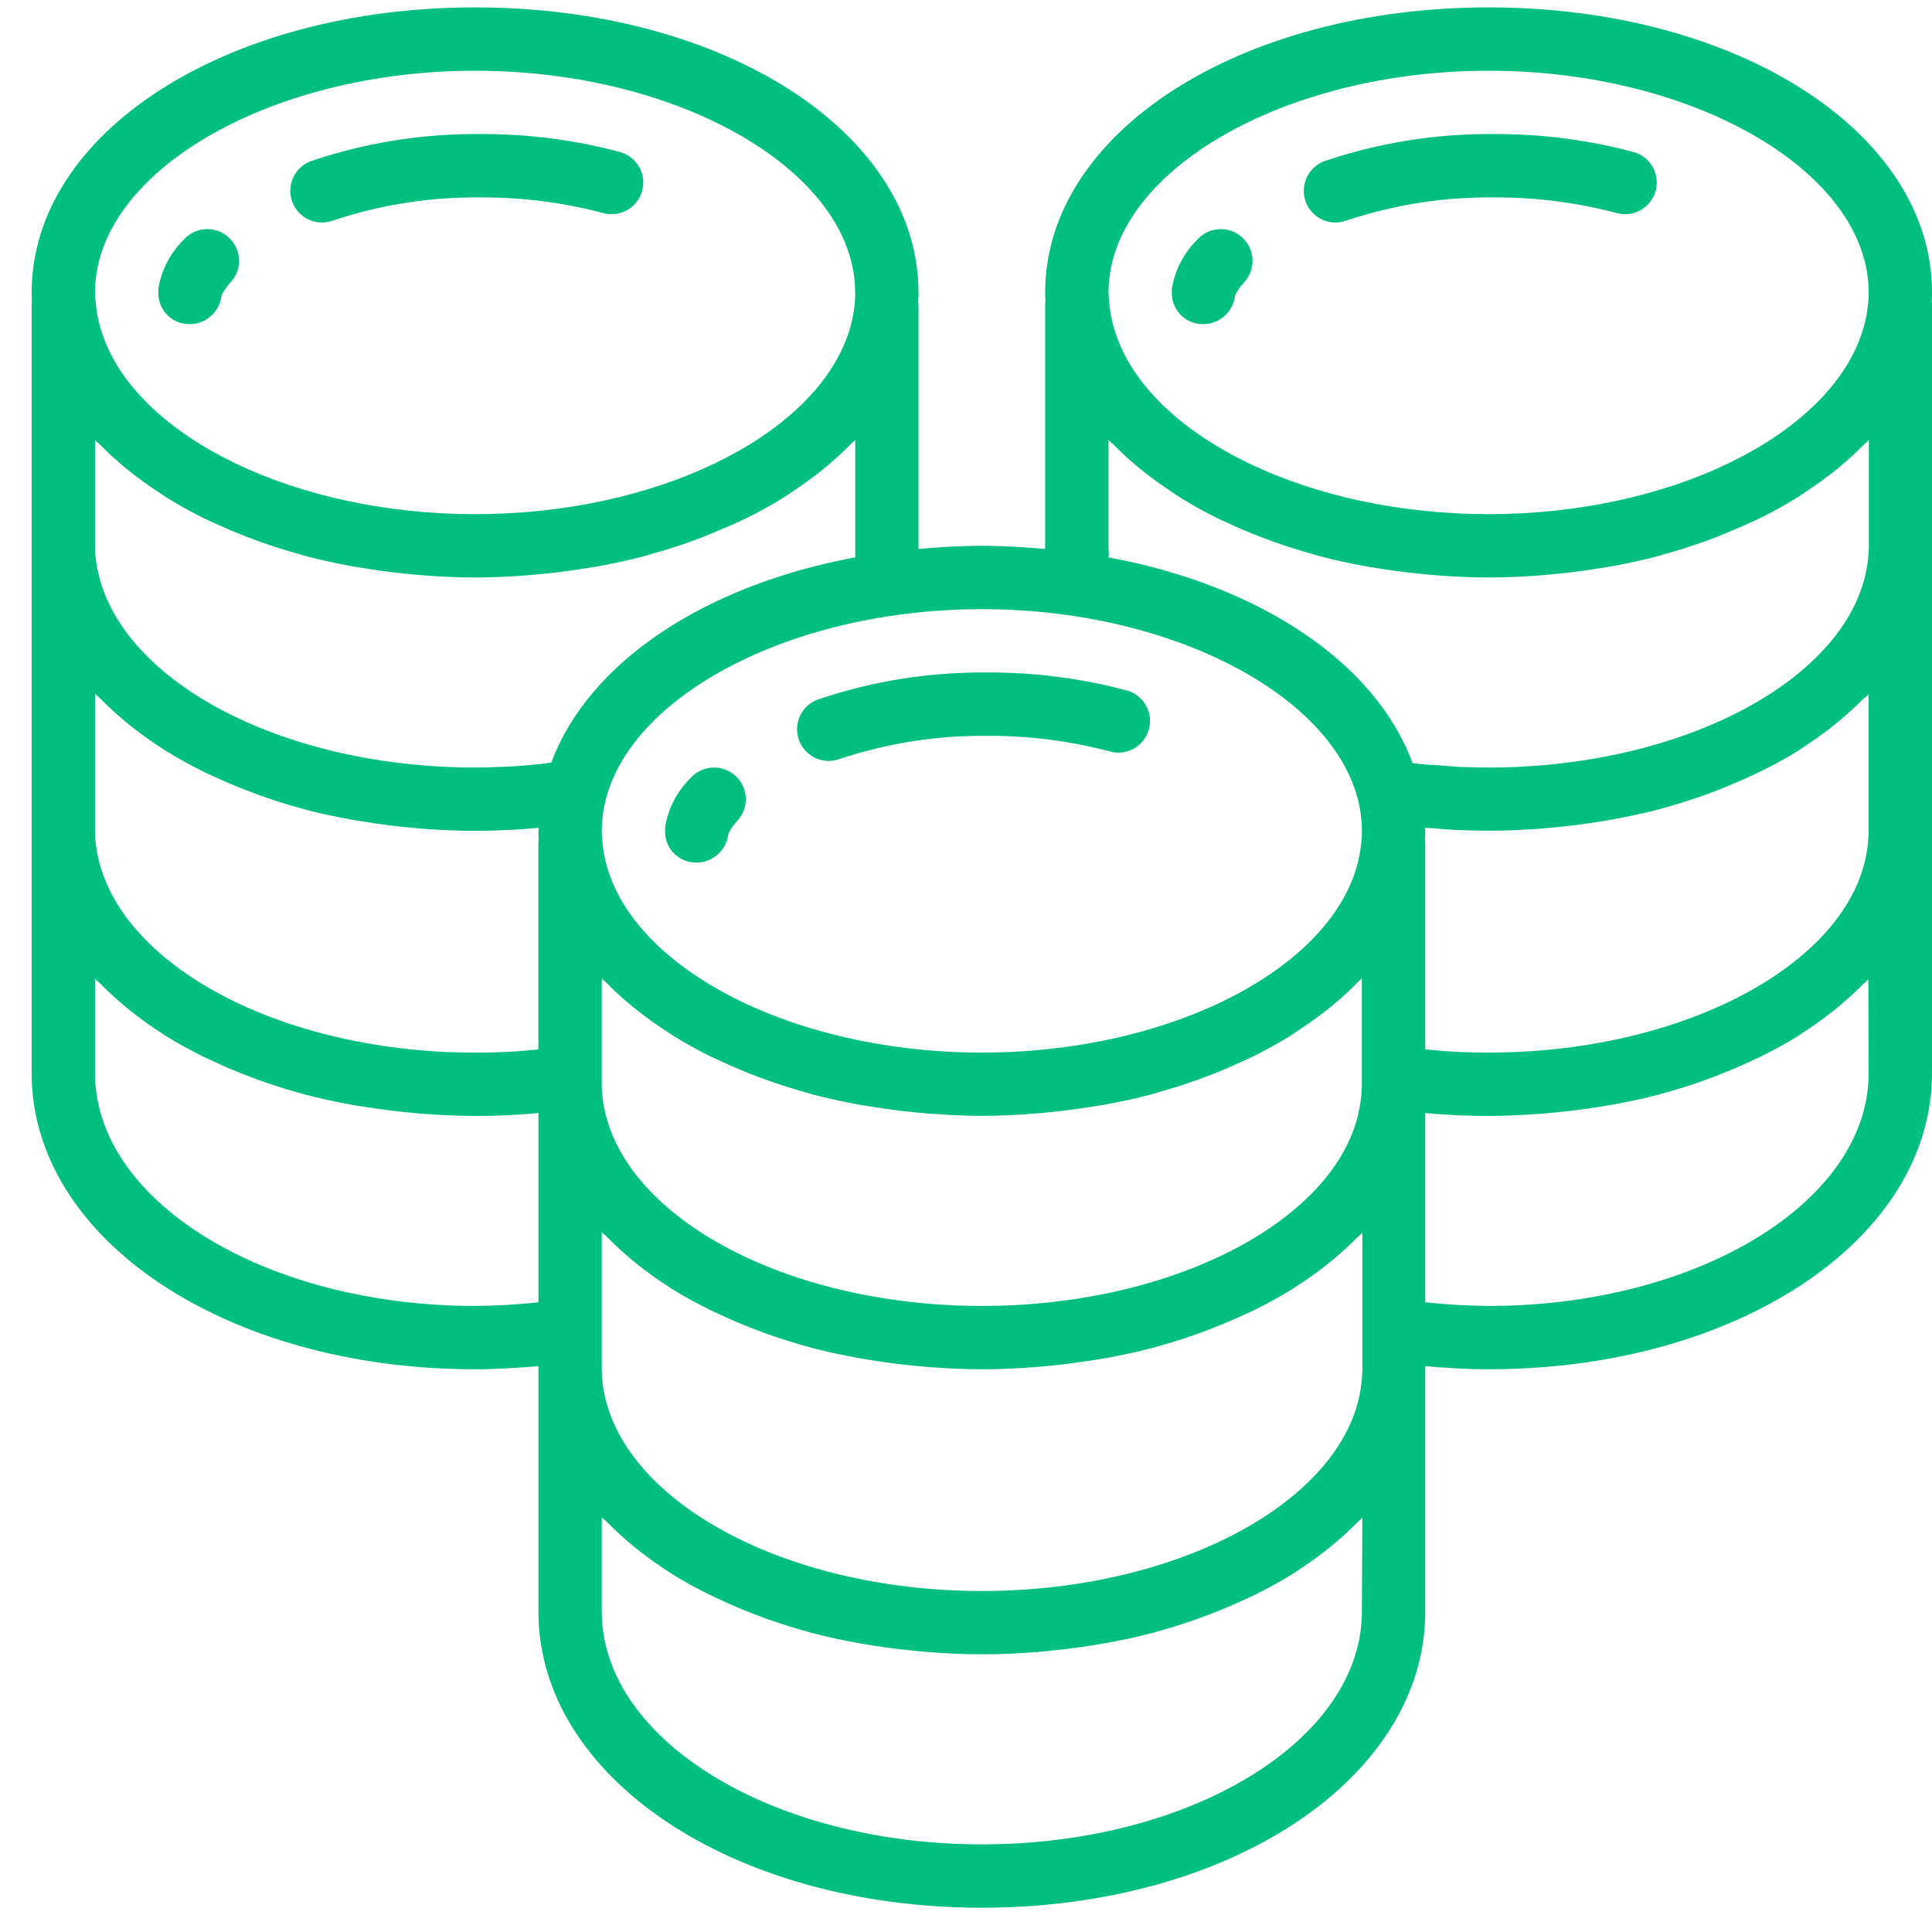 <svg width="64" height="64" viewBox="0 0 64 64" fill="none" xmlns="http://www.w3.org/2000/svg">
<g clip-path="url(#clip0_685_892)">
<path d="M64 9.687C64 4.392 57.549 0.245 49.312 0.245C41.075 0.245 34.623 4.392 34.623 9.687C34.623 9.792 34.623 9.89 34.633 9.992V10.002C34.633 10.02 34.622 10.036 34.622 10.053V18.186C33.936 18.125 33.239 18.081 32.524 18.081C31.808 18.081 31.112 18.123 30.425 18.186V10.055C30.425 10.037 30.416 10.022 30.415 10.005V9.992C30.426 9.89 30.426 9.792 30.426 9.687C30.426 4.392 23.975 0.245 15.738 0.245C7.501 0.245 1.049 4.392 1.049 9.687C1.049 9.792 1.049 9.89 1.059 9.992V10.002C1.059 10.02 1.048 10.036 1.048 10.053V35.548C1.049 41.051 7.501 45.359 15.738 45.359C16.43 45.359 17.133 45.314 17.836 45.255V53.386C17.836 58.888 24.288 63.196 32.525 63.196C40.762 63.196 47.213 58.888 47.213 53.386V45.255C47.916 45.319 48.619 45.359 49.312 45.359C57.549 45.359 64 41.051 64 35.55V10.055C64 10.037 63.991 10.022 63.99 10.005V9.992C64 9.89 64 9.792 64 9.687ZM61.902 22.999V27.594C61.902 27.625 61.902 27.664 61.892 27.726C61.709 31.663 56.066 34.868 49.312 34.868C48.874 34.868 48.448 34.858 47.997 34.827C47.787 34.817 47.577 34.797 47.33 34.773L47.213 34.763V27.89C47.213 27.873 47.204 27.858 47.203 27.841V27.828C47.213 27.726 47.213 27.628 47.213 27.523C47.213 27.488 47.206 27.454 47.205 27.418C47.242 27.418 47.281 27.428 47.318 27.428H47.37C47.626 27.452 47.894 27.471 48.156 27.489L48.354 27.497C48.669 27.509 48.983 27.519 49.312 27.519C49.916 27.519 50.507 27.489 51.095 27.445C51.267 27.431 51.435 27.413 51.605 27.396C52.037 27.354 52.461 27.299 52.879 27.234C53.038 27.209 53.194 27.186 53.355 27.157C53.906 27.052 54.446 26.947 54.968 26.807C54.997 26.799 55.025 26.789 55.053 26.782C55.546 26.648 56.021 26.496 56.485 26.331C56.629 26.28 56.767 26.227 56.905 26.172C57.267 26.032 57.617 25.884 57.954 25.726C58.077 25.668 58.202 25.614 58.323 25.554C58.764 25.337 59.188 25.107 59.582 24.86C59.62 24.835 59.654 24.809 59.687 24.785C60.044 24.557 60.378 24.317 60.696 24.067C60.801 23.986 60.898 23.904 60.996 23.821C61.252 23.605 61.493 23.383 61.719 23.154C61.784 23.104 61.849 23.055 61.902 22.999ZM4.052 15.414C4.165 15.51 4.281 15.604 4.4 15.696C4.663 15.901 4.938 16.097 5.226 16.285C5.331 16.353 5.424 16.424 5.53 16.489C5.917 16.729 6.324 16.955 6.752 17.166C6.874 17.227 7.003 17.28 7.128 17.339C7.461 17.494 7.803 17.639 8.153 17.774C8.309 17.834 8.468 17.894 8.623 17.95C9.028 18.094 9.445 18.225 9.872 18.344C9.961 18.369 10.045 18.399 10.135 18.423C10.649 18.558 11.184 18.671 11.723 18.77C11.876 18.797 12.032 18.818 12.188 18.843C12.607 18.91 13.032 18.965 13.463 19.007C13.632 19.024 13.8 19.042 13.97 19.055C14.551 19.099 15.139 19.13 15.738 19.13C16.337 19.13 16.924 19.099 17.506 19.055C17.676 19.042 17.844 19.024 18.012 19.007C18.445 18.965 18.87 18.91 19.288 18.843C19.444 18.818 19.603 18.797 19.753 18.77C20.296 18.671 20.826 18.56 21.34 18.423C21.431 18.399 21.515 18.369 21.604 18.344C22.032 18.226 22.448 18.094 22.852 17.95C23.012 17.894 23.167 17.834 23.322 17.774C23.672 17.634 24.014 17.489 24.348 17.339C24.472 17.28 24.601 17.227 24.724 17.166C25.15 16.956 25.557 16.73 25.945 16.489C26.05 16.424 26.147 16.353 26.25 16.285C26.537 16.097 26.812 15.9 27.075 15.696C27.195 15.604 27.31 15.51 27.424 15.414C27.683 15.195 27.927 14.97 28.158 14.736C28.213 14.681 28.279 14.631 28.331 14.575V18.464C23.307 19.394 19.482 21.966 18.264 25.261C18.088 25.282 17.92 25.311 17.731 25.325C17.349 25.365 16.956 25.395 16.552 25.405C16.282 25.415 16.012 25.425 15.741 25.425C8.983 25.425 3.341 22.221 3.148 18.206C3.146 18.164 3.146 18.122 3.148 18.081V14.575C3.2 14.632 3.266 14.68 3.321 14.736C3.55 14.969 3.793 15.195 4.052 15.414ZM20.856 33.264C20.958 33.349 21.063 33.433 21.171 33.516C21.451 33.736 21.748 33.946 22.058 34.146C22.142 34.201 22.22 34.259 22.306 34.313C22.701 34.558 23.12 34.789 23.558 35.006C23.662 35.057 23.774 35.104 23.881 35.154C24.232 35.318 24.593 35.469 24.966 35.616C25.108 35.67 25.251 35.721 25.396 35.776C25.82 35.927 26.255 36.065 26.703 36.19C26.775 36.209 26.843 36.234 26.913 36.252C27.432 36.39 27.968 36.505 28.516 36.604C28.663 36.63 28.814 36.651 28.964 36.674C29.384 36.742 29.817 36.797 30.254 36.841C30.421 36.857 30.586 36.875 30.755 36.888C31.336 36.932 31.924 36.963 32.524 36.963C33.124 36.963 33.711 36.932 34.293 36.888C34.462 36.875 34.626 36.857 34.793 36.841C35.231 36.797 35.661 36.742 36.084 36.674C36.234 36.651 36.385 36.63 36.532 36.604C37.079 36.505 37.615 36.394 38.135 36.254C38.208 36.234 38.276 36.209 38.345 36.19C38.792 36.066 39.228 35.928 39.652 35.776C39.797 35.725 39.939 35.671 40.081 35.616C40.455 35.472 40.815 35.318 41.167 35.154C41.272 35.104 41.385 35.057 41.49 35.006C41.928 34.789 42.346 34.558 42.742 34.313C42.828 34.259 42.906 34.201 42.99 34.146C43.3 33.944 43.596 33.734 43.877 33.516C43.982 33.433 44.087 33.349 44.192 33.263C44.465 33.035 44.727 32.793 44.975 32.537C45.017 32.493 45.071 32.455 45.113 32.409V35.986C45.112 36.031 45.11 36.076 45.105 36.12C44.924 40.058 39.279 43.261 32.525 43.261C25.77 43.261 20.126 40.058 19.935 36.054C19.932 36.008 19.932 35.962 19.935 35.917V32.409C19.977 32.455 20.029 32.493 20.072 32.537C20.317 32.788 20.578 33.031 20.856 33.264ZM36.721 18.464C36.733 18.378 36.733 18.291 36.721 18.206C36.719 18.164 36.719 18.122 36.721 18.081V14.575C36.774 14.632 36.84 14.68 36.895 14.736C37.123 14.969 37.368 15.195 37.629 15.414C37.742 15.51 37.858 15.604 37.977 15.696C38.24 15.901 38.515 16.097 38.803 16.285C38.908 16.353 39.001 16.424 39.107 16.489C39.494 16.729 39.901 16.955 40.329 17.166C40.451 17.227 40.58 17.28 40.705 17.339C41.038 17.494 41.379 17.639 41.73 17.774C41.886 17.834 42.045 17.894 42.2 17.95C42.605 18.094 43.022 18.225 43.449 18.344C43.538 18.369 43.622 18.399 43.712 18.423C44.226 18.558 44.761 18.671 45.3 18.77C45.453 18.797 45.614 18.818 45.764 18.843C46.184 18.91 46.609 18.965 47.04 19.007C47.209 19.024 47.377 19.042 47.547 19.055C48.128 19.099 48.716 19.13 49.315 19.13C49.914 19.13 50.502 19.099 51.083 19.055C51.253 19.042 51.42 19.024 51.59 19.007C52.022 18.965 52.447 18.91 52.865 18.843C53.02 18.818 53.18 18.797 53.33 18.77C53.873 18.671 54.403 18.56 54.917 18.423C55.008 18.399 55.092 18.369 55.181 18.344C55.609 18.226 56.025 18.094 56.429 17.95C56.589 17.894 56.744 17.834 56.899 17.774C57.249 17.634 57.591 17.489 57.924 17.339C58.049 17.28 58.178 17.227 58.301 17.166C58.727 16.956 59.134 16.73 59.522 16.489C59.627 16.424 59.724 16.353 59.827 16.285C60.114 16.097 60.389 15.9 60.652 15.696C60.772 15.604 60.887 15.51 61.001 15.414C61.259 15.195 61.504 14.97 61.735 14.736C61.79 14.681 61.856 14.631 61.908 14.575V18.151C61.908 18.183 61.908 18.221 61.899 18.283C61.709 22.221 56.066 25.425 49.312 25.425C49.015 25.425 48.725 25.416 48.423 25.407H48.405L48.3 25.401C48.033 25.382 47.761 25.364 47.503 25.338H47.453H47.402L47.297 25.333C47.141 25.32 46.973 25.302 46.794 25.28C45.578 21.97 41.75 19.395 36.721 18.464ZM3.148 27.523V22.978C3.199 23.033 3.264 23.083 3.317 23.136C3.545 23.368 3.787 23.593 4.044 23.81C4.142 23.893 4.239 23.977 4.342 24.058C4.662 24.31 4.998 24.553 5.357 24.783C5.393 24.806 5.424 24.831 5.462 24.854C5.861 25.104 6.286 25.335 6.721 25.553C6.842 25.613 6.967 25.668 7.09 25.725C7.432 25.884 7.782 26.034 8.145 26.173C8.285 26.228 8.423 26.278 8.565 26.332C9.03 26.499 9.509 26.654 10.004 26.787L10.081 26.81C10.605 26.947 11.144 27.062 11.694 27.161C11.852 27.19 12.009 27.212 12.171 27.237C12.59 27.303 13.015 27.358 13.443 27.401C13.613 27.417 13.782 27.435 13.954 27.449C14.539 27.493 15.129 27.523 15.738 27.523C16.033 27.523 16.33 27.513 16.615 27.502C17.035 27.491 17.454 27.459 17.844 27.421C17.844 27.455 17.836 27.489 17.836 27.525C17.836 27.63 17.836 27.728 17.846 27.83V27.838C17.846 27.856 17.835 27.872 17.835 27.89V34.763L17.676 34.779C17.466 34.799 17.256 34.819 17.026 34.831C16.6 34.86 16.174 34.87 15.737 34.87C8.983 34.868 3.341 31.663 3.148 27.648C3.146 27.607 3.146 27.565 3.148 27.523ZM19.935 45.359V40.816C19.989 40.874 20.057 40.921 20.113 40.982C20.337 41.209 20.573 41.429 20.824 41.642C20.929 41.728 21.027 41.814 21.133 41.898C21.448 42.147 21.779 42.385 22.131 42.611C22.172 42.637 22.209 42.666 22.251 42.692C22.647 42.94 23.069 43.17 23.51 43.387C23.635 43.45 23.766 43.507 23.895 43.566C24.23 43.723 24.575 43.87 24.931 44.007C25.076 44.063 25.218 44.118 25.365 44.171C25.824 44.334 26.294 44.485 26.782 44.618C26.815 44.626 26.847 44.638 26.88 44.647C27.405 44.784 27.939 44.898 28.488 44.996C28.647 45.026 28.81 45.049 28.971 45.074C29.387 45.14 29.809 45.194 30.239 45.237C30.41 45.253 30.579 45.271 30.751 45.285C31.334 45.329 31.926 45.359 32.534 45.359C33.143 45.359 33.729 45.329 34.318 45.285C34.49 45.271 34.657 45.253 34.827 45.237C35.258 45.193 35.682 45.139 36.099 45.074C36.26 45.049 36.42 45.026 36.579 44.997C37.129 44.898 37.669 44.788 38.19 44.647L38.272 44.623C38.766 44.49 39.242 44.336 39.706 44.172C39.85 44.12 39.99 44.067 40.131 44.011C40.491 43.871 40.841 43.723 41.181 43.567C41.306 43.51 41.433 43.454 41.556 43.393C41.995 43.176 42.419 42.947 42.815 42.7C42.855 42.675 42.891 42.646 42.931 42.621C43.284 42.395 43.617 42.157 43.932 41.91C44.038 41.827 44.142 41.742 44.239 41.657C44.492 41.447 44.728 41.225 44.951 40.999C45.008 40.942 45.076 40.894 45.13 40.835V45.429C45.129 45.474 45.126 45.518 45.121 45.563C44.924 49.501 39.279 52.704 32.525 52.704C25.77 52.704 20.126 49.501 19.935 45.497C19.932 45.451 19.932 45.405 19.935 45.359ZM49.312 2.343C56.137 2.343 61.902 5.707 61.902 9.687C61.904 9.733 61.904 9.779 61.902 9.825C61.902 9.846 61.902 9.878 61.897 9.907C61.891 9.935 61.897 9.952 61.889 9.974V9.985C61.857 10.399 61.766 10.807 61.619 11.195C60.398 14.505 55.273 17.032 49.312 17.032C43.35 17.032 38.225 14.505 37.011 11.195C36.864 10.807 36.773 10.399 36.74 9.985V9.975L36.734 9.913C36.734 9.883 36.732 9.854 36.728 9.825C36.723 9.779 36.721 9.733 36.721 9.687C36.721 5.707 42.487 2.343 49.312 2.343ZM45.115 27.523C45.118 27.569 45.118 27.615 45.115 27.661C45.115 27.682 45.115 27.714 45.11 27.743C45.105 27.771 45.103 27.794 45.101 27.819C44.837 31.705 39.197 34.868 32.525 34.868C25.853 34.868 20.213 31.705 19.951 27.819C19.951 27.796 19.951 27.772 19.944 27.749C19.937 27.726 19.944 27.69 19.938 27.661C19.934 27.615 19.933 27.569 19.935 27.523C19.935 23.543 25.705 20.179 32.525 20.179C39.344 20.179 45.115 23.543 45.115 27.523ZM15.738 2.343C22.558 2.343 28.328 5.707 28.328 9.687C28.331 9.733 28.331 9.779 28.328 9.825V9.907C28.328 9.935 28.323 9.952 28.321 9.974V9.985C28.288 10.399 28.197 10.807 28.05 11.195C26.825 14.505 21.699 17.032 15.738 17.032C9.776 17.032 4.651 14.505 3.437 11.195C3.29 10.807 3.199 10.399 3.167 9.985V9.975L3.16 9.913C3.16 9.883 3.158 9.854 3.154 9.825C3.149 9.779 3.147 9.733 3.148 9.687C3.148 5.707 8.918 2.343 15.738 2.343ZM15.738 43.261C8.795 43.261 3.148 39.799 3.148 35.55V32.421C3.199 32.475 3.264 32.526 3.317 32.578C3.545 32.81 3.787 33.035 4.044 33.253C4.142 33.336 4.239 33.42 4.342 33.501C4.662 33.752 4.998 33.996 5.357 34.225C5.393 34.249 5.424 34.274 5.462 34.297C5.861 34.547 6.286 34.777 6.721 34.996C6.842 35.055 6.967 35.111 7.09 35.168C7.432 35.327 7.782 35.476 8.145 35.616C8.285 35.67 8.423 35.721 8.565 35.775C9.03 35.942 9.509 36.096 10.004 36.229L10.081 36.252C10.605 36.39 11.144 36.504 11.694 36.604C11.852 36.632 12.009 36.654 12.171 36.679C12.59 36.746 13.015 36.8 13.443 36.843C13.613 36.86 13.782 36.878 13.954 36.892C14.539 36.935 15.129 36.966 15.738 36.966C16.225 36.966 16.7 36.954 17.151 36.923C17.361 36.913 17.582 36.894 17.836 36.869V43.14C17.139 43.216 16.439 43.256 15.738 43.261ZM45.115 53.386C45.115 57.635 39.467 61.097 32.525 61.097C25.582 61.097 19.935 57.635 19.935 53.386V50.259C19.989 50.317 20.057 50.364 20.113 50.425C20.337 50.651 20.573 50.872 20.824 51.085C20.929 51.171 21.027 51.257 21.133 51.341C21.448 51.589 21.779 51.828 22.131 52.053C22.172 52.079 22.209 52.109 22.251 52.135C22.647 52.383 23.069 52.612 23.51 52.83C23.635 52.892 23.766 52.949 23.895 53.009C24.23 53.166 24.575 53.312 24.931 53.45C25.076 53.505 25.218 53.561 25.365 53.613C25.824 53.777 26.294 53.928 26.782 54.06C26.815 54.069 26.847 54.08 26.88 54.09C27.405 54.227 27.939 54.34 28.488 54.439C28.647 54.468 28.81 54.492 28.971 54.517C29.387 54.582 29.809 54.637 30.239 54.679C30.41 54.696 30.579 54.714 30.751 54.727C31.334 54.772 31.926 54.802 32.534 54.802C33.143 54.802 33.729 54.772 34.318 54.727C34.49 54.714 34.657 54.696 34.827 54.679C35.258 54.636 35.682 54.582 36.099 54.517C36.26 54.492 36.42 54.468 36.579 54.44C37.129 54.34 37.669 54.23 38.19 54.09L38.272 54.066C38.766 53.932 39.242 53.779 39.706 53.614C39.85 53.563 39.99 53.509 40.131 53.454C40.491 53.314 40.841 53.166 41.181 53.01C41.306 52.952 41.433 52.897 41.556 52.836C41.995 52.619 42.419 52.39 42.815 52.142C42.855 52.117 42.891 52.089 42.931 52.064C43.284 51.838 43.617 51.6 43.932 51.352C44.038 51.269 44.142 51.184 44.239 51.099C44.492 50.89 44.728 50.667 44.951 50.442C45.008 50.385 45.076 50.337 45.13 50.278L45.115 53.386ZM61.902 35.55C61.902 39.799 56.254 43.261 49.312 43.261C48.611 43.256 47.91 43.216 47.213 43.14V36.87C47.439 36.89 47.674 36.912 47.874 36.921C48.35 36.954 48.825 36.966 49.312 36.966C49.916 36.966 50.507 36.935 51.095 36.892C51.267 36.878 51.435 36.86 51.605 36.843C52.037 36.8 52.461 36.746 52.879 36.681C53.038 36.655 53.194 36.632 53.355 36.604C53.906 36.504 54.446 36.394 54.968 36.254C54.997 36.246 55.025 36.236 55.053 36.228C55.546 36.095 56.021 35.943 56.485 35.778C56.629 35.727 56.767 35.673 56.905 35.619C57.267 35.479 57.617 35.33 57.954 35.173C58.077 35.115 58.202 35.061 58.323 35.001C58.764 34.784 59.188 34.554 59.582 34.306C59.62 34.282 59.654 34.256 59.687 34.232C60.044 34.004 60.378 33.764 60.696 33.514C60.801 33.433 60.898 33.35 60.996 33.268C61.252 33.052 61.493 32.83 61.719 32.6C61.774 32.547 61.839 32.495 61.891 32.442L61.902 35.55Z" fill="#00BF7F"/>
<path d="M27.452 25.207C27.57 25.207 27.686 25.187 27.797 25.148C29.377 24.619 31.034 24.358 32.699 24.376C34.08 24.367 35.456 24.544 36.791 24.9C37.344 25.04 37.907 24.711 38.058 24.161C38.21 23.611 37.894 23.041 37.347 22.878C35.831 22.471 34.268 22.269 32.699 22.277C30.798 22.259 28.908 22.559 27.107 23.167C26.624 23.336 26.333 23.828 26.419 24.333C26.504 24.837 26.941 25.206 27.452 25.207Z" fill="#00BF7F"/>
<path d="M23.082 28.573H23.143C23.657 28.534 24.071 28.134 24.127 27.622C24.208 27.456 24.314 27.304 24.442 27.171C24.69 26.89 24.77 26.497 24.65 26.142C24.531 25.787 24.231 25.522 23.863 25.448C23.496 25.373 23.116 25.5 22.868 25.782C22.427 26.219 22.135 26.783 22.033 27.395C22.03 27.447 22.03 27.498 22.033 27.549V27.607C22.064 28.16 22.529 28.588 23.082 28.573Z" fill="#00BF7F"/>
<path d="M10.665 7.371C10.783 7.371 10.899 7.351 11.01 7.312C12.589 6.783 14.246 6.522 15.912 6.54C17.293 6.531 18.669 6.708 20.004 7.064C20.557 7.203 21.12 6.875 21.271 6.325C21.422 5.775 21.107 5.205 20.56 5.042C19.044 4.635 17.481 4.433 15.912 4.441C14.011 4.423 12.121 4.723 10.32 5.331C9.837 5.5 9.546 5.992 9.632 6.497C9.717 7.001 10.153 7.37 10.665 7.371Z" fill="#00BF7F"/>
<path d="M6.295 10.736H6.356C6.87 10.698 7.284 10.298 7.34 9.786C7.421 9.62 7.527 9.468 7.655 9.335C7.903 9.054 7.982 8.661 7.863 8.306C7.744 7.951 7.444 7.686 7.076 7.611C6.709 7.537 6.329 7.664 6.081 7.946C5.64 8.383 5.348 8.947 5.246 9.559C5.243 9.611 5.243 9.662 5.246 9.713V9.771C5.277 10.324 5.742 10.752 6.295 10.736Z" fill="#00BF7F"/>
<path d="M44.239 7.371C44.356 7.371 44.473 7.351 44.584 7.312C46.163 6.783 47.82 6.522 49.486 6.54C50.867 6.531 52.243 6.708 53.578 7.064C54.131 7.203 54.694 6.875 54.845 6.325C54.996 5.775 54.68 5.205 54.133 5.042C52.618 4.635 51.055 4.433 49.486 4.441C47.585 4.423 45.695 4.723 43.894 5.331C43.411 5.5 43.12 5.992 43.205 6.497C43.291 7.001 43.727 7.37 44.239 7.371Z" fill="#00BF7F"/>
<path d="M39.869 10.736H39.93C40.444 10.698 40.858 10.298 40.914 9.786C40.994 9.62 41.101 9.468 41.229 9.335C41.477 9.054 41.556 8.661 41.437 8.306C41.317 7.951 41.017 7.686 40.65 7.611C40.282 7.537 39.903 7.664 39.655 7.946C39.214 8.383 38.922 8.947 38.82 9.559C38.817 9.611 38.817 9.662 38.82 9.713V9.771C38.851 10.324 39.316 10.752 39.869 10.736Z" fill="#00BF7F"/>
</g>
<defs>
<clipPath id="clip0_685_892">
<rect width="64" height="62.951" fill="white" transform="translate(0 0.245)"/>
</clipPath>
</defs>
</svg>
